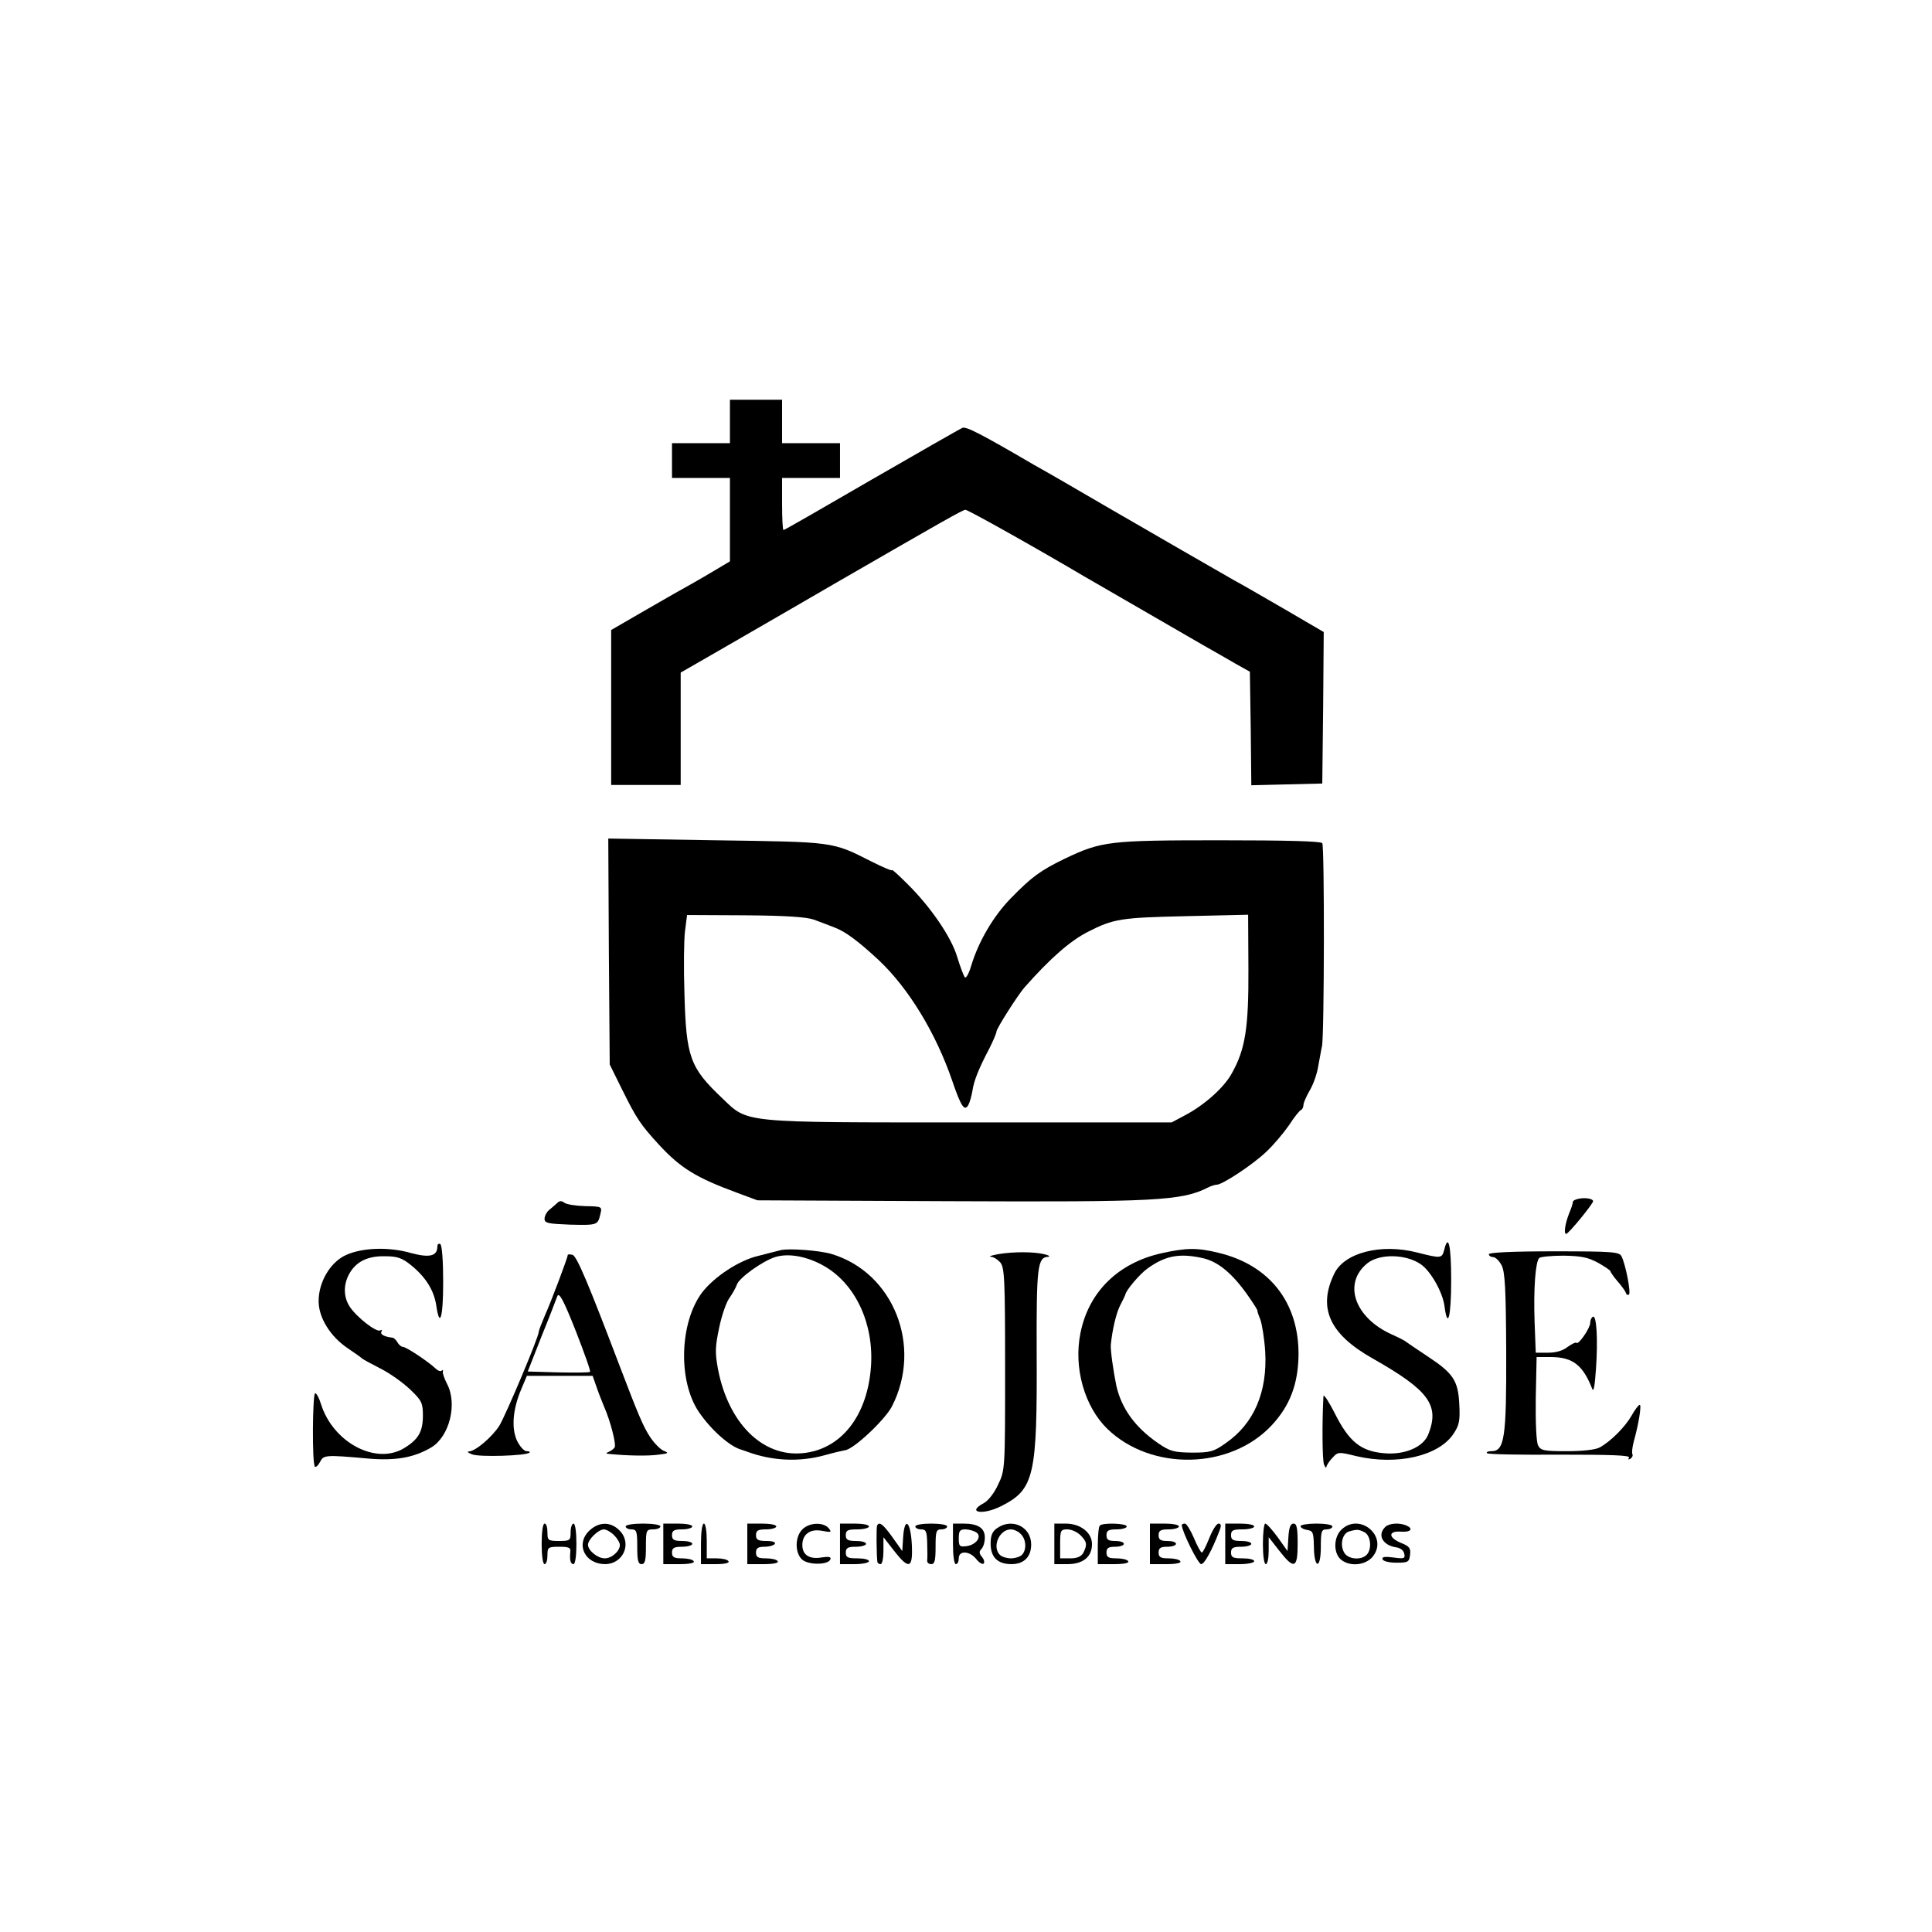 <?xml version="1.0" standalone="no"?>
<!DOCTYPE svg PUBLIC "-//W3C//DTD SVG 20010904//EN"
 "http://www.w3.org/TR/2001/REC-SVG-20010904/DTD/svg10.dtd">
<svg version="1.0" xmlns="http://www.w3.org/2000/svg"
 width="667pt" height="667pt" viewBox="0 0 667 667"
 preserveAspectRatio="xMidYMid meet">
<g transform="translate(0,667) scale(0.1,-0.1)"
fill="#000000" stroke="none">
<path d="M2520 5215 l0 -75 -100 0 -100 0 0 -60 0 -60 100 0 100 0 0 -144 0
-144 -47 -28 c-27 -16 -64 -38 -84 -49 -20 -11 -91 -51 -158 -90 l-121 -70 0
-267 0 -268 120 0 120 0 0 194 0 194 153 88 c83 48 190 110 237 137 47 27 114
66 150 87 362 209 434 250 443 250 9 0 234 -126 412 -231 26 -15 234 -135 410
-237 33 -19 83 -47 110 -63 l50 -28 3 -196 2 -196 123 3 122 3 3 262 2 261
-137 80 c-76 44 -154 89 -173 99 -49 28 -282 162 -430 248 -69 40 -141 82
-160 93 -19 11 -64 37 -100 57 -183 107 -234 133 -247 128 -8 -3 -149 -84
-314 -179 -165 -96 -301 -174 -304 -174 -3 0 -5 41 -5 90 l0 90 100 0 100 0 0
60 0 60 -100 0 -100 0 0 75 0 75 -90 0 -90 0 0 -75z"/>
<path d="M2102 3385 l3 -390 42 -85 c51 -103 64 -122 128 -192 76 -82 129
-114 270 -166 l70 -26 662 -3 c715 -3 803 1 895 48 10 5 23 9 29 9 19 0 124
69 170 113 25 23 60 65 79 92 18 28 37 52 42 53 4 2 8 10 8 17 0 8 10 30 22
51 12 20 25 57 29 83 5 25 10 57 13 69 8 35 9 689 1 701 -4 7 -127 10 -353 10
-384 0 -409 -3 -537 -64 -84 -41 -113 -62 -187 -138 -59 -61 -110 -148 -135
-231 -8 -27 -18 -45 -22 -40 -4 5 -16 36 -26 69 -20 69 -92 174 -172 253 -29
29 -53 51 -53 48 0 -4 -32 10 -72 30 -136 69 -127 67 -536 73 l-372 6 2 -390z
m708 110 c19 -7 51 -19 71 -27 38 -14 83 -48 153 -113 103 -97 197 -252 253
-415 31 -91 43 -108 56 -85 5 9 11 31 14 48 5 36 23 80 59 148 13 26 24 52 24
57 0 11 73 125 96 152 90 102 159 162 220 193 88 45 114 49 336 54 l217 5 1
-187 c1 -204 -11 -278 -57 -360 -27 -50 -96 -111 -163 -146 l-45 -24 -695 0
c-796 0 -766 -3 -856 83 -112 106 -125 142 -131 360 -3 90 -2 188 2 218 l7 55
201 -1 c142 -1 212 -6 237 -15z"/>
<path d="M5453 2532 c-13 -2 -23 -7 -23 -12 0 -5 -5 -21 -12 -37 -15 -38 -20
-73 -11 -73 8 0 93 104 93 113 0 8 -24 13 -47 9z"/>
<path d="M1923 2516 c-7 -6 -19 -17 -28 -24 -8 -7 -15 -20 -15 -30 0 -15 13
-17 89 -20 94 -2 95 -2 104 38 6 24 5 25 -53 26 -33 1 -65 6 -72 12 -9 7 -17
7 -25 -2z"/>
<path d="M1510 2367 c0 -34 -27 -40 -91 -23 -76 22 -168 19 -225 -7 -54 -25
-94 -93 -94 -159 0 -57 40 -122 101 -163 24 -16 46 -32 49 -35 3 -3 31 -18 64
-35 32 -16 78 -49 102 -72 40 -38 44 -47 44 -90 0 -55 -15 -82 -64 -112 -97
-60 -246 18 -288 152 -6 20 -15 37 -20 37 -9 0 -11 -243 -1 -253 3 -4 11 3 18
16 12 24 17 25 172 11 90 -7 153 4 212 39 63 38 91 151 54 220 -9 18 -16 37
-14 42 1 6 0 7 -4 3 -4 -4 -14 0 -22 8 -23 22 -100 74 -112 74 -5 0 -14 7 -19
16 -5 9 -13 16 -18 16 -26 3 -43 11 -37 21 3 5 1 7 -4 4 -13 -8 -81 45 -105
81 -22 33 -23 74 -4 111 23 44 63 65 124 64 44 0 60 -6 90 -30 51 -41 80 -87
88 -139 12 -83 24 -44 24 80 0 73 -4 127 -10 131 -5 3 -10 0 -10 -8z"/>
<path d="M4986 2355 c-8 -30 -11 -30 -94 -9 -125 32 -252 -1 -286 -74 -57
-118 -16 -208 133 -292 194 -110 232 -161 192 -262 -17 -44 -82 -72 -154 -65
-79 7 -120 40 -169 138 -21 41 -38 67 -39 59 -5 -92 -4 -221 2 -236 4 -10 8
-14 8 -8 1 5 10 20 21 31 19 21 21 21 82 6 141 -33 285 0 336 77 20 30 23 45
20 102 -4 82 -21 107 -109 165 -35 23 -68 46 -74 50 -5 5 -28 16 -50 26 -129
58 -170 177 -84 246 42 33 131 32 183 -3 34 -22 77 -97 83 -146 11 -82 23 -36
23 90 0 122 -10 163 -24 105z"/>
<path d="M2695 2354 c-11 -3 -46 -12 -78 -20 -67 -16 -151 -72 -193 -126 -78
-104 -84 -306 -11 -413 42 -62 108 -120 147 -130 3 -1 12 -4 20 -7 87 -32 180
-36 267 -12 32 9 63 16 69 17 29 1 139 105 163 151 107 208 6 463 -209 527
-41 12 -146 20 -175 13z m154 -57 c106 -63 168 -198 158 -344 -12 -172 -104
-288 -237 -300 -138 -13 -255 104 -291 289 -11 59 -10 78 4 145 9 43 25 89 36
103 10 14 21 34 25 45 7 23 88 81 132 95 47 15 114 2 173 -33z"/>
<path d="M4013 2344 c-152 -33 -255 -134 -283 -277 -24 -119 14 -253 93 -330
152 -147 425 -141 568 13 62 67 90 140 92 240 2 183 -100 313 -277 355 -73 18
-111 17 -193 -1z m137 -17 c56 -12 106 -54 162 -135 18 -26 31 -47 29 -47 -1
0 3 -13 10 -30 6 -16 14 -66 17 -111 8 -140 -39 -249 -136 -316 -42 -30 -54
-33 -117 -33 -62 1 -75 4 -116 32 -80 55 -127 120 -145 199 -10 49 -21 124
-19 142 5 51 19 111 33 137 9 17 16 32 17 35 1 14 50 72 77 91 61 44 110 53
188 36z"/>
<path d="M3445 2340 c-22 -4 -33 -8 -24 -9 9 0 23 -9 32 -19 15 -17 17 -57 17
-368 0 -344 0 -350 -24 -399 -13 -29 -34 -56 -49 -64 -62 -33 -5 -43 59 -11
115 58 125 103 123 531 -1 295 3 328 39 330 9 1 4 5 -13 9 -37 9 -107 9 -160
0z"/>
<path d="M5140 2340 c0 -5 7 -10 15 -10 8 0 21 -13 29 -28 12 -23 15 -83 16
-300 1 -297 -6 -342 -51 -342 -12 0 -19 -3 -15 -7 3 -4 117 -6 251 -5 175 0
243 -2 239 -10 -4 -7 -2 -8 5 -4 6 4 9 11 7 15 -3 4 -1 23 4 43 17 60 28 128
21 128 -4 0 -17 -17 -28 -37 -23 -40 -72 -89 -110 -110 -14 -8 -59 -13 -113
-13 -79 0 -91 2 -100 20 -6 12 -9 75 -8 162 l3 143 52 0 c73 -1 108 -28 140
-110 5 -13 9 12 13 70 7 102 2 187 -11 179 -5 -3 -9 -12 -9 -21 0 -18 -40 -76
-47 -69 -3 3 -17 -4 -31 -14 -16 -13 -40 -20 -67 -20 l-43 0 -4 107 c-4 113 3
207 16 220 4 4 42 8 84 8 62 -1 85 -6 120 -25 23 -13 42 -26 42 -29 0 -3 11
-19 24 -34 14 -16 27 -34 29 -40 2 -7 7 -9 11 -6 7 7 -12 105 -26 132 -8 15
-30 17 -233 17 -143 0 -225 -4 -225 -10z"/>
<path d="M1960 2337 c0 -9 -59 -165 -79 -209 -11 -26 -21 -51 -21 -56 0 -18
-114 -288 -136 -324 -25 -39 -82 -88 -105 -89 -8 0 -3 -5 11 -10 24 -10 187
-5 198 6 3 3 -2 5 -10 5 -9 0 -23 16 -33 36 -20 43 -15 109 15 179 l19 45 114
0 113 0 13 -37 c7 -21 19 -51 26 -68 23 -52 43 -132 37 -142 -4 -6 -14 -13
-22 -16 -10 -4 -8 -6 8 -7 61 -6 131 -7 166 -2 34 4 36 6 18 13 -11 4 -33 26
-47 47 -24 36 -42 79 -106 247 -108 284 -148 380 -163 383 -9 2 -16 2 -16 -1z
m77 -403 c-2 -3 -52 -3 -110 -2 l-105 3 47 120 c27 66 51 129 55 140 6 15 21
-12 63 -118 30 -77 53 -141 50 -143z"/>
<path d="M1870 1340 c0 -40 4 -70 10 -70 6 0 10 14 10 30 0 28 2 30 41 30 32
0 40 -3 38 -17 -3 -30 1 -43 11 -43 6 0 10 30 10 70 0 40 -4 70 -10 70 -5 0
-10 -13 -10 -30 0 -28 -2 -30 -40 -30 -38 0 -40 2 -40 30 0 17 -4 30 -10 30
-6 0 -10 -30 -10 -70z"/>
<path d="M2033 1384 c-46 -46 -14 -113 55 -114 65 0 96 74 49 118 -31 30 -72
28 -104 -4z m87 -14 c11 -11 20 -26 20 -34 0 -21 -28 -46 -52 -46 -25 0 -58
27 -58 47 0 18 36 53 55 53 8 0 24 -9 35 -20z"/>
<path d="M2160 1400 c0 -5 9 -10 20 -10 18 0 20 -7 20 -60 0 -47 3 -60 15 -60
12 0 15 13 15 60 0 57 1 60 25 60 14 0 25 5 25 10 0 6 -27 10 -60 10 -33 0
-60 -4 -60 -10z"/>
<path d="M2290 1340 l0 -70 56 0 c34 0 53 4 49 10 -3 6 -22 10 -41 10 -27 0
-34 4 -34 20 0 16 7 20 35 20 19 0 35 5 35 10 0 6 -16 10 -35 10 -28 0 -35 4
-35 20 0 16 7 20 35 20 19 0 35 5 35 10 0 6 -22 10 -50 10 l-50 0 0 -70z"/>
<path d="M2420 1340 l0 -70 51 0 c31 0 48 4 44 10 -3 6 -22 10 -41 10 l-34 0
0 60 c0 33 -4 60 -10 60 -6 0 -10 -30 -10 -70z"/>
<path d="M2580 1340 l0 -70 56 0 c34 0 53 4 49 10 -3 6 -22 10 -41 10 -27 0
-34 4 -34 20 0 15 7 20 29 20 17 0 33 5 36 10 4 6 -8 10 -29 10 -29 0 -36 4
-36 20 0 16 7 20 35 20 19 0 35 5 35 10 0 6 -22 10 -50 10 l-50 0 0 -70z"/>
<path d="M2770 1390 c-26 -26 -26 -81 -1 -104 22 -20 92 -19 98 1 3 8 -6 10
-31 6 -42 -7 -66 9 -66 43 0 37 27 57 68 49 32 -6 34 -5 23 9 -19 22 -67 20
-91 -4z"/>
<path d="M2900 1340 l0 -70 50 0 c28 0 50 5 50 10 0 6 -18 10 -40 10 -33 0
-40 3 -40 20 0 16 7 20 35 20 19 0 35 5 35 10 0 6 -16 10 -35 10 -28 0 -35 4
-35 20 0 17 7 20 40 20 22 0 40 5 40 10 0 6 -22 10 -50 10 l-50 0 0 -70z"/>
<path d="M3028 1403 c-3 -7 -2 -102 1 -125 1 -5 6 -8 11 -8 6 0 10 21 10 47
l0 46 36 -46 c52 -67 66 -63 62 20 -4 80 -25 100 -30 26 l-3 -48 -34 48 c-33
46 -46 55 -53 40z"/>
<path d="M3160 1400 c0 -5 9 -10 20 -10 17 0 20 -7 21 -47 1 -27 1 -54 0 -60
-1 -7 5 -13 14 -13 12 0 15 13 15 60 0 53 2 60 20 60 11 0 20 5 20 10 0 6 -25
10 -55 10 -30 0 -55 -4 -55 -10z"/>
<path d="M3290 1340 c0 -40 4 -70 10 -70 6 0 10 9 10 20 0 28 37 26 60 -2 10
-13 22 -20 26 -16 4 4 1 15 -6 23 -10 12 -10 19 -2 27 7 7 12 24 12 40 0 33
-24 48 -74 48 l-36 0 0 -70z m80 40 c22 -14 0 -44 -34 -48 -23 -3 -26 0 -26
27 0 26 4 31 23 31 12 0 29 -5 37 -10z"/>
<path d="M3442 1394 c-16 -11 -22 -25 -22 -53 0 -47 24 -71 72 -71 43 0 68 25
68 68 0 61 -66 93 -118 56z m82 -20 c19 -18 21 -55 4 -72 -7 -7 -24 -12 -38
-12 -14 0 -31 5 -38 12 -28 28 -2 88 38 88 10 0 26 -7 34 -16z"/>
<path d="M3640 1340 l0 -70 45 0 c54 0 85 25 85 69 0 40 -40 71 -91 71 l-39 0
0 -70z m90 30 c23 -23 24 -33 10 -61 -8 -13 -21 -19 -45 -19 l-35 0 0 50 c0
47 2 50 25 50 14 0 34 -9 45 -20z"/>
<path d="M3797 1403 c-4 -3 -7 -35 -7 -70 l0 -63 56 0 c34 0 53 4 49 10 -3 6
-22 10 -41 10 -27 0 -34 4 -34 20 0 16 7 20 30 20 17 0 30 5 30 10 0 6 -13 10
-30 10 -23 0 -30 4 -30 20 0 16 7 20 35 20 19 0 35 5 35 10 0 11 -83 14 -93 3z"/>
<path d="M3970 1340 l0 -70 56 0 c34 0 53 4 49 10 -3 6 -22 10 -41 10 -27 0
-34 4 -34 20 0 16 7 20 30 20 17 0 30 5 30 10 0 6 -13 10 -30 10 -23 0 -30 4
-30 20 0 16 7 20 35 20 19 0 35 5 35 10 0 6 -22 10 -50 10 l-50 0 0 -70z"/>
<path d="M4080 1405 c0 -21 56 -135 67 -135 11 0 37 47 63 115 7 18 6 25 -3
25 -7 0 -21 -22 -32 -50 -11 -27 -22 -50 -26 -50 -3 0 -16 23 -27 50 -12 28
-26 50 -31 50 -6 0 -11 -2 -11 -5z"/>
<path d="M4230 1340 l0 -70 50 0 c28 0 50 5 50 10 0 6 -18 10 -40 10 -33 0
-40 3 -40 20 0 16 7 20 35 20 19 0 35 5 35 10 0 6 -16 10 -35 10 -28 0 -35 4
-35 20 0 17 7 20 40 20 22 0 40 5 40 10 0 6 -22 10 -50 10 l-50 0 0 -70z"/>
<path d="M4360 1340 c0 -40 4 -70 10 -70 6 0 10 21 10 47 l0 46 36 -46 c52
-67 64 -62 64 23 0 54 -3 70 -14 70 -11 0 -16 -14 -18 -47 l-3 -48 -34 48
c-19 26 -38 47 -43 47 -4 0 -8 -31 -8 -70z"/>
<path d="M4490 1401 c0 -5 10 -11 23 -13 20 -3 22 -9 23 -57 1 -79 24 -80 24
-2 0 54 2 61 20 61 11 0 20 5 20 10 0 6 -25 10 -55 10 -30 0 -55 -4 -55 -9z"/>
<path d="M4632 1390 c-28 -26 -29 -80 -4 -103 30 -27 87 -22 112 10 53 68 -44
152 -108 93z m79 -10 c22 -12 26 -59 7 -78 -20 -20 -66 -15 -78 9 -15 27 -5
66 18 72 28 8 33 7 53 -3z"/>
<path d="M4782 1398 c-28 -28 -8 -63 38 -70 15 -2 26 -11 28 -22 4 -17 -1 -18
-38 -13 -29 4 -40 2 -37 -6 2 -7 23 -12 48 -12 40 0 44 2 47 27 3 23 -2 30
-33 42 -44 19 -42 42 4 38 32 -2 42 11 15 22 -25 10 -59 7 -72 -6z"/>
</g>
</svg>
